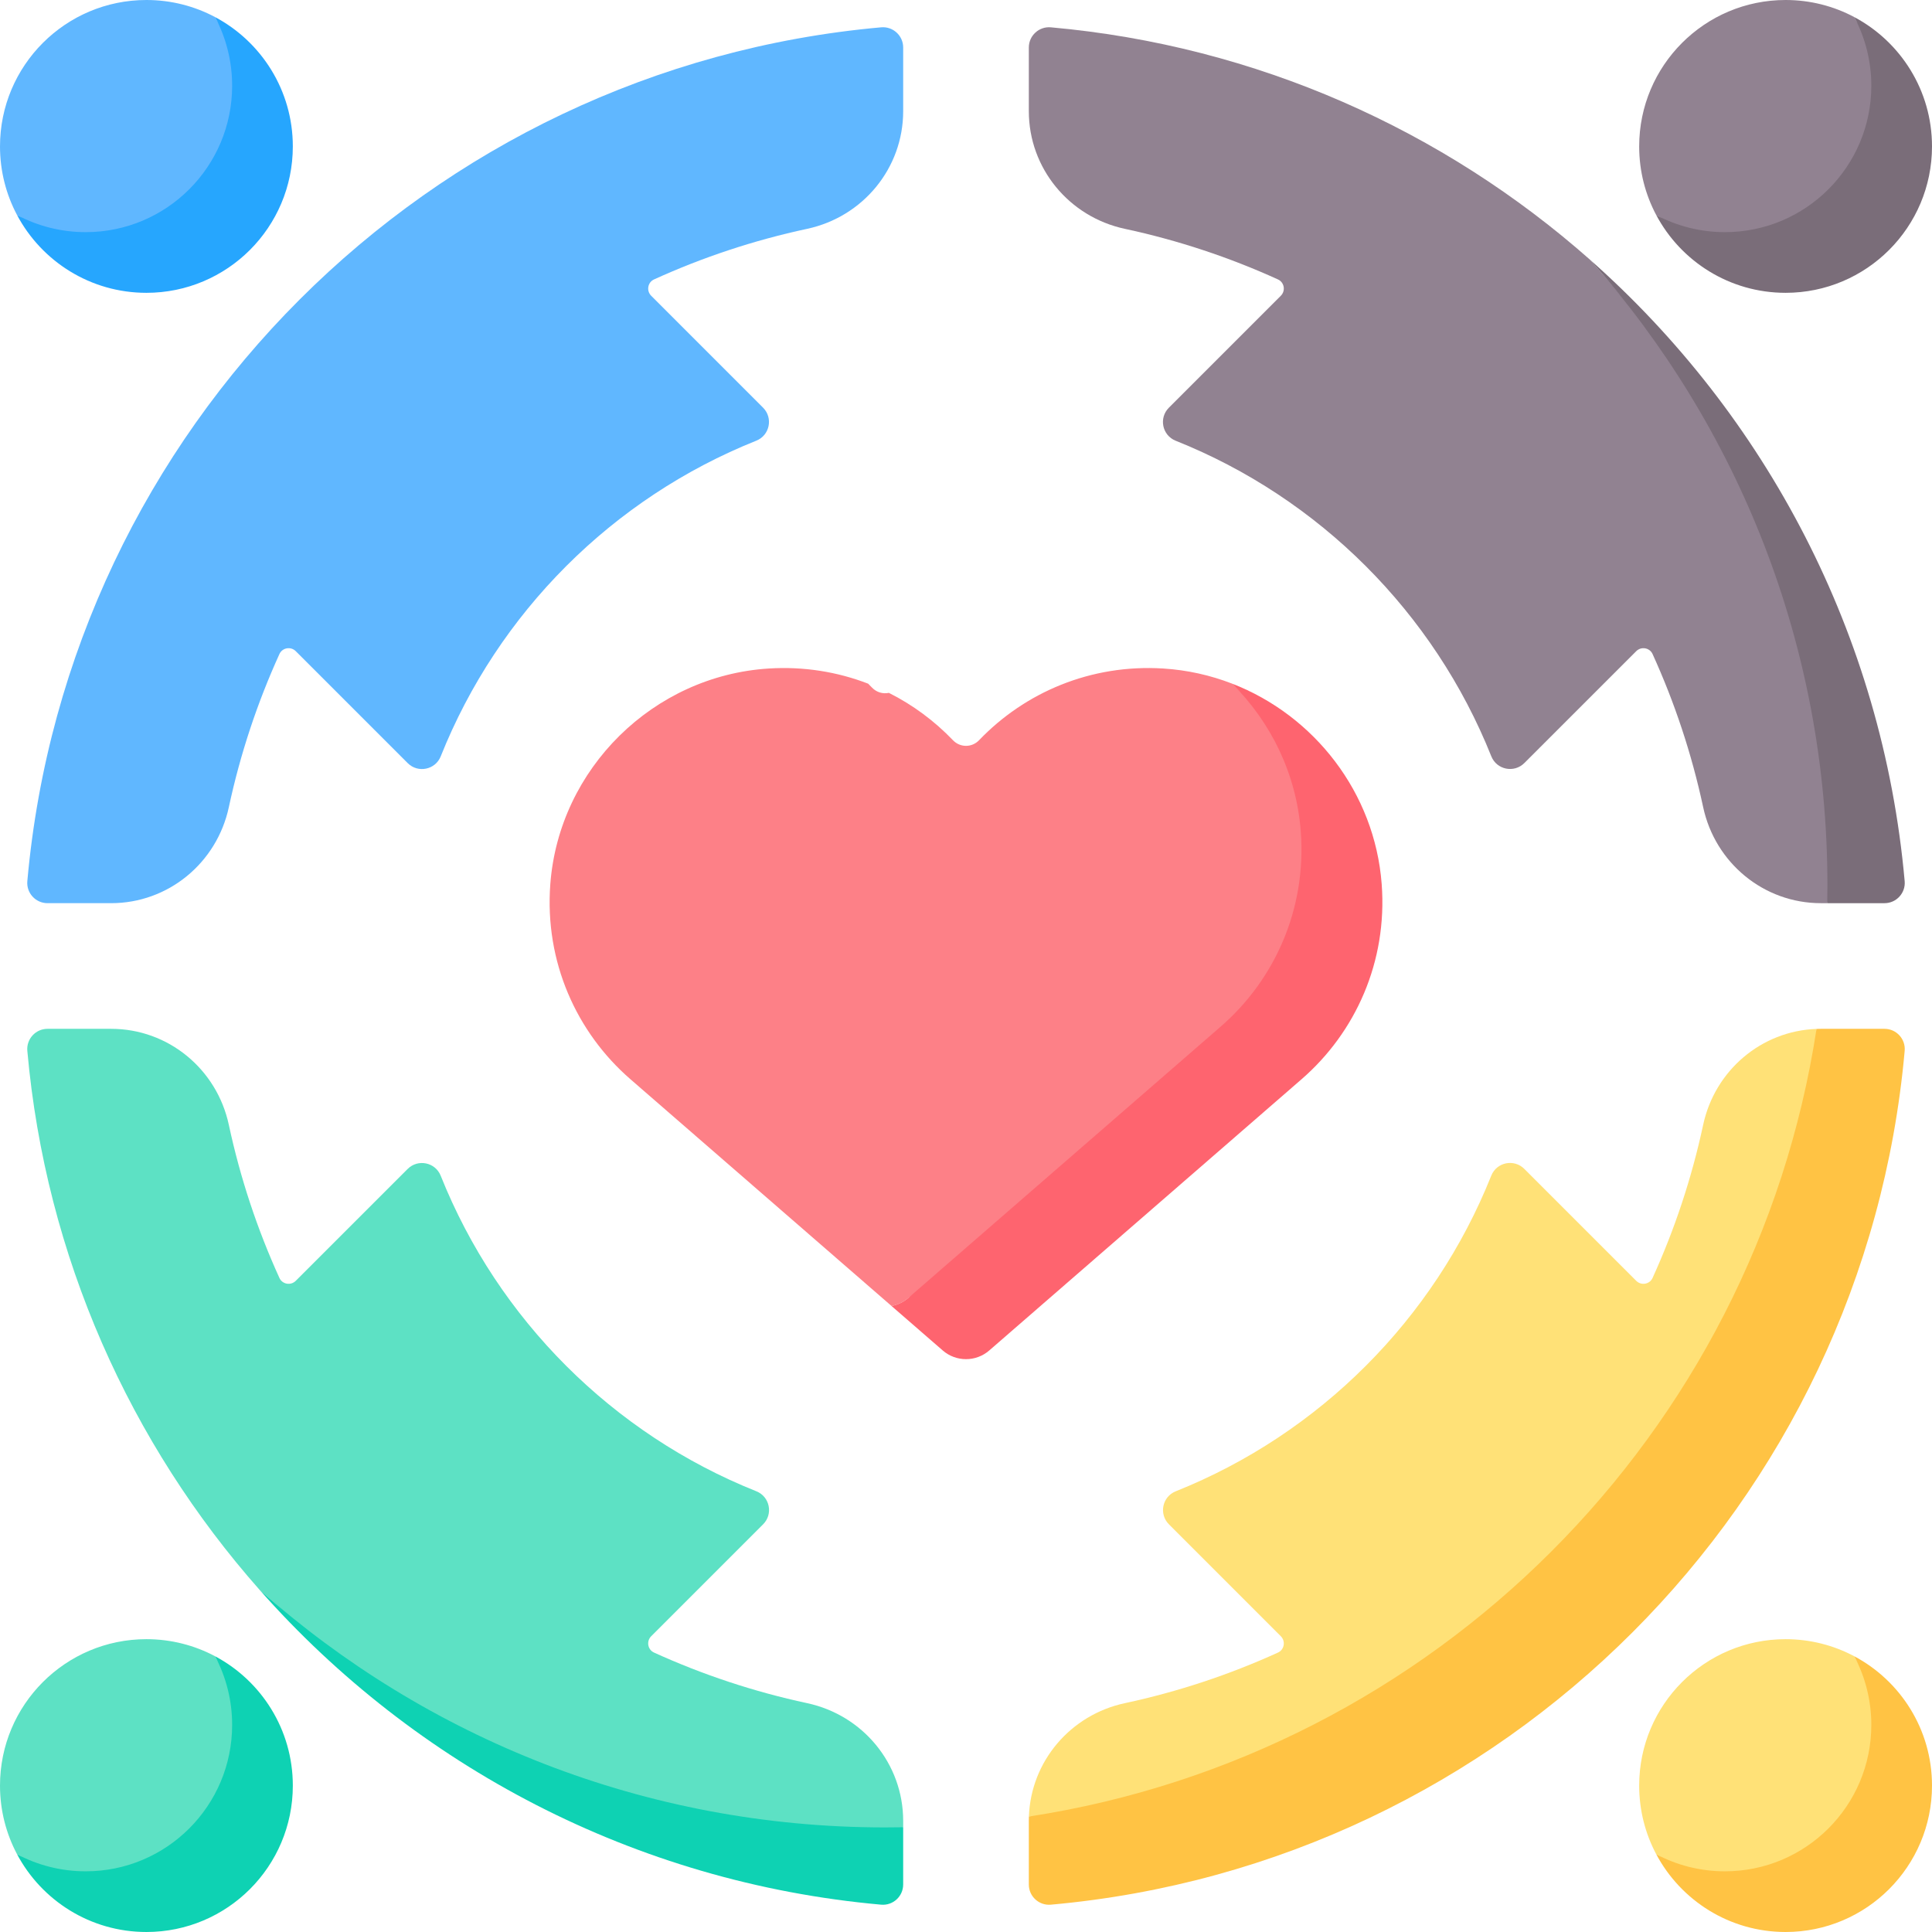 <?xml version="1.0" encoding="UTF-8"?> <svg xmlns="http://www.w3.org/2000/svg" id="Capa_1" viewBox="0 0 512 512"><g><g><path d="m67.839 28.278c0-6.576-7.955-18.328-10.842-23.755-5.427-2.887-11.62-4.523-18.196-4.523-21.429 0-38.801 17.372-38.801 38.801 0 6.576 1.636 12.769 4.523 18.196 5.427 2.887 15.876 16.232 22.451 16.232 21.43 0 40.865-23.522 40.865-44.951z" fill="#60b7ff"></path></g><g><path d="m434.399 38.801c0 6.576 1.636 12.769 4.523 18.196 5.427 2.887 17.436 13.054 24.012 13.054 21.429 0 38.367-23.295 38.367-44.724 0-6.576-7.019-15.377-9.906-20.804-5.426-2.887-11.62-4.523-18.196-4.523-21.429 0-38.8 17.372-38.8 38.801z" fill="#918291"></path></g><g><path d="m504.48 466.735c0-6.576-10.197-22.386-13.084-27.813-5.427-2.887-11.62-4.523-18.196-4.523-21.429 0-38.801 17.372-38.801 38.801 0 6.576 1.636 12.769 4.523 18.196 5.427 2.887 14.031 11.663 20.607 11.663 21.429 0 44.951-14.895 44.951-36.324z" fill="#ffe177"></path></g><g><path d="m68.369 460.681c0-6.576-8.485-16.332-11.372-21.759-5.427-2.887-11.62-4.523-18.196-4.523-21.429 0-38.801 17.371-38.801 38.8 0 6.576 1.636 12.769 4.523 18.196 5.427 2.887 12.773 11.058 19.349 11.058 21.429.001 44.497-20.343 44.497-41.772z" fill="#5de1c4"></path></g><g><path d="m272.65 12.588v16.872c0 15.117 10.661 28.014 25.443 31.184 14.138 3.032 27.722 7.56 40.578 13.407 1.694.77 2.078 3.01.762 4.325l-29.667 29.667c-2.717 2.717-1.778 7.329 1.79 8.753 38.07 15.196 68.445 45.563 83.657 83.632 1.425 3.566 6.036 4.504 8.752 1.789l29.659-29.651c1.316-1.315 3.555-.931 4.325.762 5.848 12.853 10.376 26.437 13.408 40.579 3.169 14.782 16.066 25.444 31.184 25.444h1.699c.03-1.594 9.645-4.659 9.645-6.26 0-63.597-33.373-120.172-72.516-164.263-38.783-34.294-88.305-56.718-142.88-61.586-3.136-.28-5.839 2.198-5.839 5.346z" fill="#918291"></path></g><g><path d="m481.396 272.671c-14.621.522-26.951 11.015-30.041 25.422-3.032 14.138-7.56 27.722-13.407 40.578-.77 1.694-3.01 2.078-4.325.762l-29.667-29.667c-2.717-2.717-7.329-1.778-8.753 1.79-15.195 38.069-45.563 68.445-83.632 83.657-3.566 1.425-4.504 6.036-1.789 8.752l29.651 29.659c1.315 1.316.931 3.555-.762 4.325-12.853 5.848-26.437 10.376-40.579 13.408-14.407 3.089-24.9 15.418-25.423 30.038 102.976.002 224.661-82.804 208.727-208.724z" fill="#ffe177"></path></g><g><path d="m213.907 451.356c-14.138-3.032-27.722-7.56-40.579-13.407-1.694-.77-2.078-3.01-.762-4.325l29.667-29.667c2.717-2.717 1.778-7.329-1.79-8.753-38.069-15.195-68.445-45.563-83.657-83.632-1.425-3.566-6.036-4.504-8.752-1.789l-29.659 29.651c-1.316 1.315-3.555.931-4.325-.762-5.848-12.853-10.376-26.437-13.408-40.579-3.169-14.782-16.066-25.444-31.184-25.444h-16.87c-3.148 0-5.626 2.703-5.346 5.839 4.873 54.578 27.298 104.102 61.591 142.886 44.09 39.142 100.269 80.287 163.864 80.287 1.6 0 5.061-17.389 6.654-17.419v-1.702c-.001-15.118-10.663-28.014-25.444-31.184z" fill="#5de1c4"></path></g><g><path d="m213.907 60.642c-14.142 3.032-27.726 7.56-40.579 13.408-1.693.77-2.077 3.009-.762 4.325l29.651 29.659c2.715 2.716 1.778 7.327-1.789 8.752-38.069 15.212-68.436 45.587-83.632 83.657-1.424 3.568-6.037 4.507-8.753 1.79l-29.667-29.667c-1.316-1.316-3.555-.931-4.325.762-5.847 12.856-10.375 26.44-13.407 40.579-3.17 14.781-16.066 25.443-31.184 25.443h-16.872c-3.148 0-5.626-2.703-5.346-5.838 10.704-119.992 106.269-215.557 226.27-226.271 3.136-.28 5.839 2.198 5.839 5.346v16.87c0 15.118-10.662 28.015-25.444 31.185z" fill="#60b7ff"></path></g><g><path d="m484.241 239.351h15.171c3.148 0 5.626-2.703 5.346-5.839-5.841-65.421-36.901-123.579-83.389-164.684 39.144 44.09 62.916 102.134 62.916 165.731.001 1.601-.014 3.198-.044 4.792z" fill="#7a6d79"></path></g><g><path d="m499.412 272.65h-16.872c-.383 0-.764.007-1.143.021-16.448 107.405-101.322 192.279-208.727 208.726-.014.38-.021.762-.021 1.146v16.87c0 3.148 2.703 5.626 5.839 5.346 120.001-10.714 215.567-106.279 226.27-226.27.28-3.136-2.198-5.839-5.346-5.839z" fill="#ffc344"></path></g><g><path d="m68.832 421.373c41.106 46.49 99.262 77.549 164.68 83.385 3.136.28 5.838-2.198 5.838-5.346v-15.171c-1.593.03-3.19.045-4.791.045-63.595 0-121.638-23.771-165.727-62.913z" fill="#0ed2b3"></path></g><g><path d="m56.997 4.523c2.887 5.427 4.523 11.621 4.523 18.197 0 21.429-17.372 38.801-38.801 38.801-6.576 0-12.769-1.636-18.196-4.523 6.521 12.258 19.424 20.604 34.277 20.604 21.429 0 38.801-17.372 38.801-38.801 0-14.853-8.346-27.757-20.604-34.278z" fill="#26a6fe"></path></g><g><path d="m457.119 61.52c-6.576 0-12.769-1.636-18.196-4.523 6.521 12.258 19.424 20.604 34.277 20.604 21.428 0 38.8-17.371 38.8-38.8 0-14.853-8.346-27.756-20.604-34.277 2.887 5.427 4.523 11.621 4.523 18.196 0 21.429-17.371 38.8-38.8 38.8z" fill="#7a6d79"></path></g><g><path d="m491.396 438.922c2.887 5.427 4.523 11.62 4.523 18.196 0 21.429-17.372 38.801-38.801 38.801-6.576 0-12.769-1.636-18.196-4.523 6.521 12.258 19.424 20.604 34.277 20.604 21.429 0 38.801-17.372 38.801-38.801 0-14.853-8.346-27.756-20.604-34.277z" fill="#ffc344"></path></g><g><path d="m56.997 438.922c2.887 5.427 4.523 11.62 4.523 18.196 0 21.429-17.372 38.801-38.801 38.801-6.576 0-12.769-1.636-18.196-4.523 6.521 12.258 19.425 20.604 34.278 20.604 21.429 0 38.801-17.372 38.801-38.801-.001-14.853-8.347-27.756-20.605-34.277z" fill="#0ed2b3"></path></g><g><path d="m331.788 283.129 6.357-12.45c14.224-12.353 15.723-34.079 14.158-54.729-1.153-15.218-15.505-24.581-25.786-34.783-5.738-2.222-11.874-3.608-18.255-4.007-19.195-1.199-36.657 6.335-48.8 19.006-1.904 1.987-5.018 1.987-6.922 0-4.879-5.092-10.617-9.354-16.982-12.553-1.562.336-3.253-.125-4.459-1.384-.339-.354-.683-.704-1.03-1.049-8.094-3.125-17.007-4.603-26.329-4.02-30.602 1.912-55.583 26.531-57.9 57.105-1.565 20.649 6.983 39.367 21.206 51.72h-.001l69.216 60.114c1.607-.295 3.154-1.011 4.464-2.148z" fill="#fd8087"></path></g><g><path d="m366.16 234.265c-1.834-24.198-17.865-44.666-39.644-53.098 10.281 10.201 17.05 23.943 18.203 39.161 1.565 20.649-6.983 39.367-21.206 51.72h.002l-82.79 71.902c-1.31 1.138-2.856 1.854-4.464 2.148l13.573 11.788c3.537 3.072 8.795 3.072 12.332 0l82.79-71.902h-.002c14.224-12.352 22.771-31.069 21.206-51.719z" fill="#fe646f"></path></g></g><g></g><g></g><g></g><g></g><g></g><g></g><g></g><g></g><g></g><g></g><g></g><g></g><g></g><g></g><g></g></svg> 
